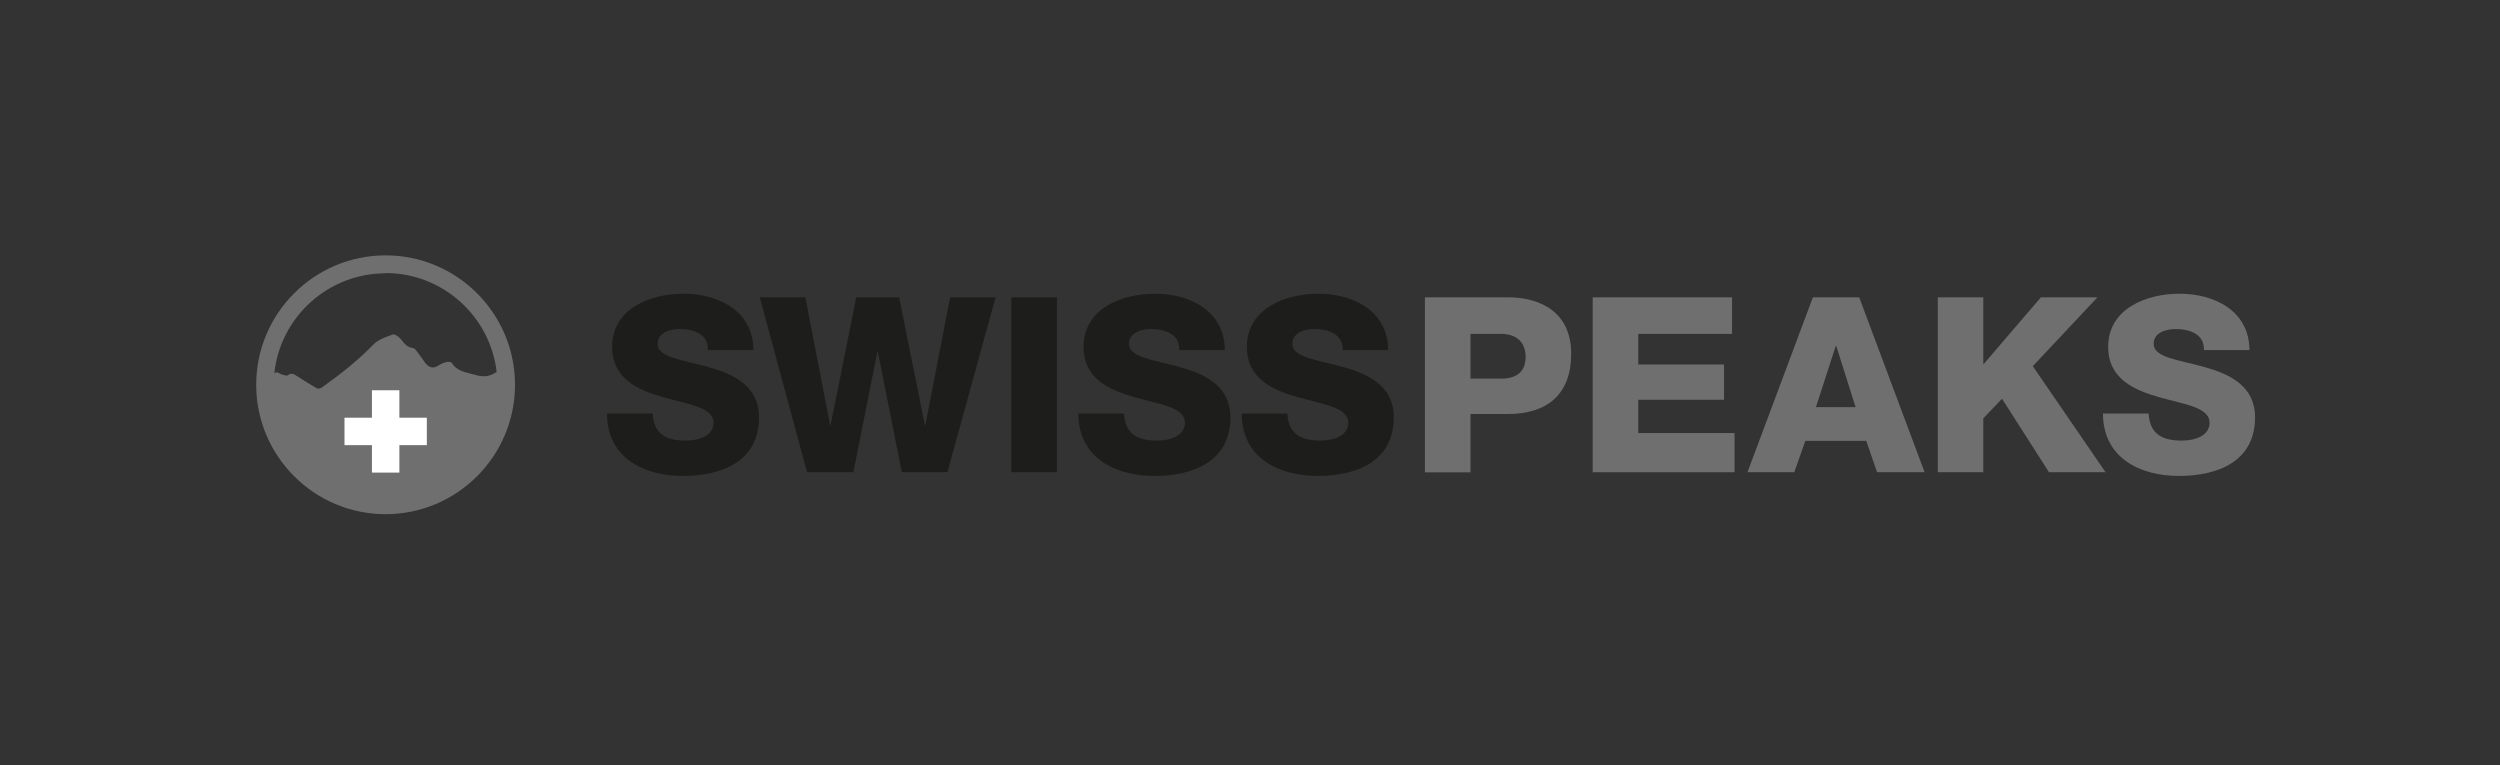 <svg viewBox="0 0 268.73 82.23" xmlns:xlink="http://www.w3.org/1999/xlink" xmlns="http://www.w3.org/2000/svg" data-name="Ebene 1" id="Ebene_1">
  <rect x="0" y="0" width="268.73" height="82.23" fill="#333333" stroke="none"/>
  <defs>
    <style>
      .cls-1 {
        fill: none;
      }

      .cls-2 {
        fill: #1d1d1b;
      }

      .cls-3 {
        clip-path: url(#clippath-1);
      }

      .cls-4 {
        clip-path: url(#clippath-2);
      }

      .cls-5 {
        fill: #fff;
      }

      .cls-6 {
        fill: #706f6f;
      }

      .cls-7 {
        clip-path: url(#clippath);
      }
    </style>
    <clipPath id="clippath">
      <rect height="27.83" width="214.87" y="27.45" x="27.54" class="cls-1"></rect>
    </clipPath>
    <clipPath id="clippath-1">
      <rect height="27.83" width="214.87" y="27.45" x="27.54" class="cls-1"></rect>
    </clipPath>
    <clipPath id="clippath-2">
      <rect height="27.83" width="214.87" y="27.45" x="27.54" class="cls-1"></rect>
    </clipPath>
  </defs>
  <g class="cls-7">
    <path d="M70.15,44.44c.11,2.21,1.47,2.92,3.55,2.92,1.47,0,3-.53,3-1.92,0-1.66-2.69-1.97-5.4-2.74-2.68-.76-5.5-1.97-5.5-5.42,0-4.11,4.13-5.71,7.66-5.71,3.74,0,7.5,1.82,7.53,6.06h-4.9c.08-1.71-1.53-2.26-3.03-2.26-1.05,0-2.37.37-2.37,1.61,0,1.45,2.71,1.71,5.45,2.47,2.71.76,5.45,2.03,5.45,5.42,0,4.76-4.05,6.29-8.19,6.29s-8.14-1.9-8.16-6.71h4.9Z" class="cls-2"></path>
  </g>
  <polygon points="101.84 50.76 96.94 50.76 94.36 37.81 94.31 37.81 91.73 50.76 86.75 50.76 81.67 31.96 86.57 31.96 89.23 45.71 89.28 45.71 92.04 31.96 96.65 31.96 99.42 45.71 99.47 45.71 102.13 31.96 107.02 31.96 101.84 50.76" class="cls-2"></polygon>
  <rect height="18.8" width="4.9" y="31.96" x="108.71" class="cls-2"></rect>
  <g class="cls-3">
    <path d="M120.82,44.44c.11,2.21,1.47,2.92,3.55,2.92,1.47,0,3-.53,3-1.92,0-1.66-2.69-1.97-5.4-2.74-2.68-.76-5.5-1.97-5.5-5.42,0-4.11,4.13-5.71,7.66-5.71,3.74,0,7.5,1.82,7.53,6.06h-4.9c.08-1.71-1.53-2.26-3.03-2.26-1.05,0-2.37.37-2.37,1.61,0,1.45,2.71,1.71,5.45,2.47,2.71.76,5.45,2.03,5.45,5.42,0,4.76-4.05,6.29-8.19,6.29s-8.13-1.9-8.16-6.71h4.9Z" class="cls-2"></path>
    <path d="M138.38,44.44c.11,2.21,1.47,2.92,3.55,2.92,1.47,0,3-.53,3-1.92,0-1.66-2.69-1.97-5.4-2.74-2.69-.76-5.5-1.97-5.5-5.42,0-4.11,4.13-5.71,7.66-5.71,3.74,0,7.5,1.82,7.53,6.06h-4.9c.08-1.71-1.53-2.26-3.03-2.26-1.05,0-2.37.37-2.37,1.61,0,1.45,2.71,1.71,5.45,2.47,2.71.76,5.45,2.03,5.45,5.42,0,4.76-4.05,6.29-8.19,6.29s-8.14-1.9-8.16-6.71h4.9Z" class="cls-2"></path>
    <path d="M158.07,40.7h3.29c1.53,0,2.63-.63,2.63-2.34s-1.13-2.47-2.63-2.47h-3.29v4.82ZM153.17,31.96h8.93c3.5,0,6.79,1.61,6.79,6.06s-2.66,6.48-6.79,6.48h-4.03v6.27h-4.9v-18.8Z" class="cls-6"></path>
  </g>
  <polygon points="171.2 31.96 186.18 31.96 186.18 35.89 176.1 35.89 176.1 39.18 185.32 39.18 185.32 42.97 176.1 42.97 176.1 46.55 186.45 46.55 186.45 50.76 171.2 50.76 171.2 31.96" class="cls-6"></polygon>
  <path d="M195.19,43.76h4.27l-2.08-6.58h-.05l-2.13,6.58ZM194.87,31.96h4.98l7.03,18.8h-5.11l-1.16-3.37h-6.55l-1.19,3.37h-5.03l7.03-18.8Z" class="cls-6"></path>
  <polygon points="208.3 31.96 213.19 31.96 213.19 39.18 219.38 31.96 225.46 31.96 218.51 39.36 226.33 50.76 220.25 50.76 215.2 42.86 213.19 44.97 213.19 50.76 208.3 50.76 208.3 31.96" class="cls-6"></polygon>
  <g class="cls-4">
    <path d="M230.96,44.44c.11,2.21,1.47,2.92,3.55,2.92,1.47,0,3-.53,3-1.92,0-1.66-2.69-1.97-5.4-2.74-2.68-.76-5.5-1.97-5.5-5.42,0-4.11,4.13-5.71,7.66-5.71,3.74,0,7.5,1.82,7.53,6.06h-4.9c.08-1.71-1.53-2.26-3.03-2.26-1.05,0-2.37.37-2.37,1.61,0,1.45,2.71,1.71,5.45,2.47,2.71.76,5.45,2.03,5.45,5.42,0,4.76-4.05,6.29-8.19,6.29s-8.14-1.9-8.16-6.71h4.9Z" class="cls-6"></path>
    <path d="M41.45,29.35c6.16,0,11.26,4.67,11.94,10.66-.05.01-.11.03-.14.05-.7.45-1.39.47-2.16.24-.92-.28-1.94-.33-2.52-1.29-.07-.11-.39-.14-.56-.1-.3.07-.6.2-.86.37-.64.43-1.1.19-1.5-.35-.23-.31-.43-.64-.67-.94-.18-.22-.37-.56-.59-.58-.68-.08-.96-.54-1.33-.99-.2-.24-.64-.54-.85-.46-.72.26-1.54.53-2.06,1.06-1.69,1.75-3.59,3.23-5.56,4.64-.13.1-.41.15-.54.08-.72-.41-1.42-.87-2.12-1.31-.31-.2-.59-.39-.98-.1-.13.1-.44-.02-.66-.08-.21-.05-.44-.28-.59-.22-.07.03-.14.05-.21.08.64-6.02,5.76-10.73,11.95-10.73M41.45,27.45c-7.67,0-13.91,6.24-13.91,13.91s6.24,13.91,13.91,13.91,13.91-6.24,13.91-13.91-6.24-13.91-13.91-13.91" class="cls-6"></path>
  </g>
  <polygon points="42.93 41.95 39.98 41.95 39.98 44.9 37.03 44.9 37.03 47.85 39.98 47.85 39.98 50.8 42.93 50.8 42.93 47.85 45.88 47.85 45.88 44.9 42.93 44.9 42.93 41.95" class="cls-5"></polygon>
</svg>
